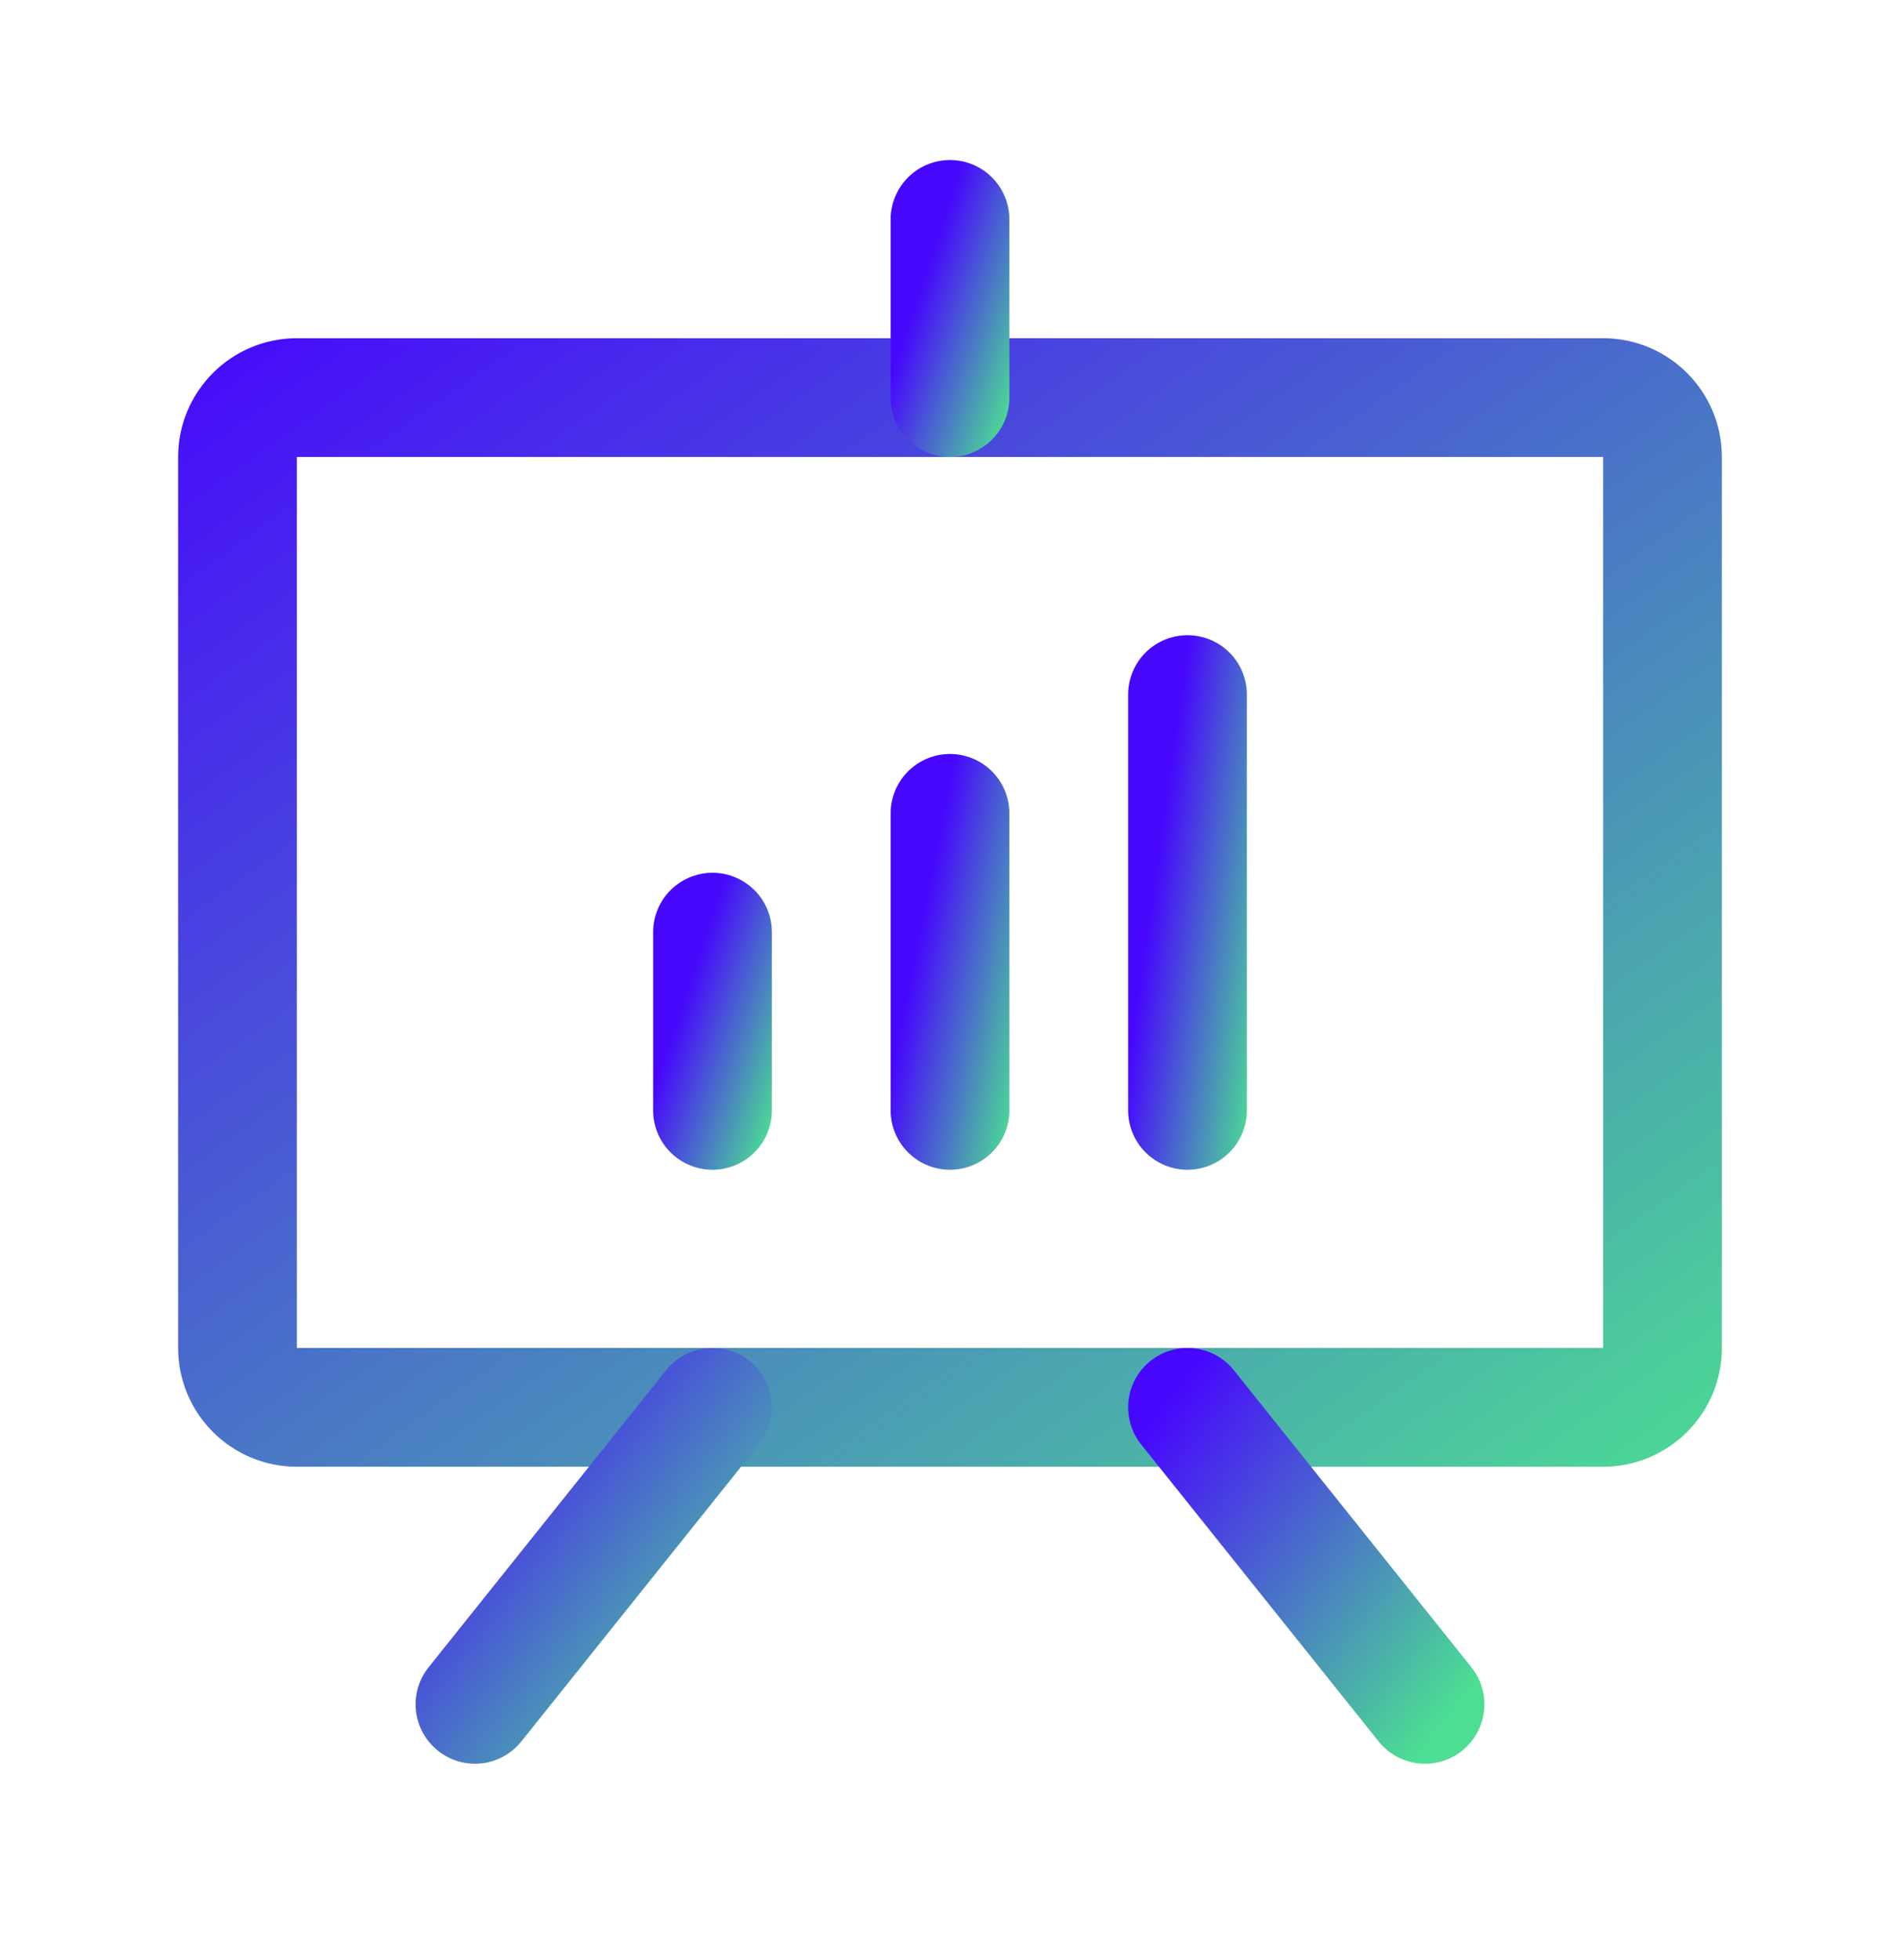 <svg width="32" height="33" viewBox="0 0 32 33" fill="none" xmlns="http://www.w3.org/2000/svg">
<path d="M27 6.694H5C4.448 6.694 4 7.142 4 7.694V22.694C4 23.247 4.448 23.694 5 23.694H27C27.552 23.694 28 23.247 28 22.694V7.694C28 7.142 27.552 6.694 27 6.694Z" stroke="url(#paint0_linear_447_2614)" stroke-width="2" stroke-linecap="round" stroke-linejoin="round"/>
<path d="M20 23.694L24 28.694" stroke="url(#paint1_linear_447_2614)" stroke-width="2" stroke-linecap="round" stroke-linejoin="round"/>
<path d="M12 23.694L8 28.694" stroke="url(#paint2_linear_447_2614)" stroke-width="2" stroke-linecap="round" stroke-linejoin="round"/>
<path d="M12 15.694V18.694" stroke="url(#paint3_linear_447_2614)" stroke-width="2" stroke-linecap="round" stroke-linejoin="round"/>
<path d="M16 13.694V18.694" stroke="url(#paint4_linear_447_2614)" stroke-width="2" stroke-linecap="round" stroke-linejoin="round"/>
<path d="M20 11.694V18.694" stroke="url(#paint5_linear_447_2614)" stroke-width="2" stroke-linecap="round" stroke-linejoin="round"/>
<path d="M16 6.694V3.694" stroke="url(#paint6_linear_447_2614)" stroke-width="2" stroke-linecap="round" stroke-linejoin="round"/>
<defs>
<linearGradient id="paint0_linear_447_2614" x1="2.597" y1="5.811" x2="20.613" y2="31.245" gradientUnits="userSpaceOnUse">
<stop stop-color="#4707FD"/>
<stop offset="1" stop-color="#4CDE93"/>
</linearGradient>
<linearGradient id="paint1_linear_447_2614" x1="19.766" y1="23.435" x2="25.246" y2="27.819" gradientUnits="userSpaceOnUse">
<stop stop-color="#4707FD"/>
<stop offset="1" stop-color="#4CDE93"/>
</linearGradient>
<linearGradient id="paint2_linear_447_2614" x1="7.766" y1="23.435" x2="13.246" y2="27.819" gradientUnits="userSpaceOnUse">
<stop stop-color="#4707FD"/>
<stop offset="1" stop-color="#4CDE93"/>
</linearGradient>
<linearGradient id="paint3_linear_447_2614" x1="11.942" y1="15.539" x2="13.964" y2="16.212" gradientUnits="userSpaceOnUse">
<stop stop-color="#4707FD"/>
<stop offset="1" stop-color="#4CDE93"/>
</linearGradient>
<linearGradient id="paint4_linear_447_2614" x1="15.942" y1="13.435" x2="18.102" y2="13.867" gradientUnits="userSpaceOnUse">
<stop stop-color="#4707FD"/>
<stop offset="1" stop-color="#4CDE93"/>
</linearGradient>
<linearGradient id="paint5_linear_447_2614" x1="19.942" y1="11.331" x2="22.143" y2="11.645" gradientUnits="userSpaceOnUse">
<stop stop-color="#4707FD"/>
<stop offset="1" stop-color="#4CDE93"/>
</linearGradient>
<linearGradient id="paint6_linear_447_2614" x1="15.942" y1="3.538" x2="17.964" y2="4.213" gradientUnits="userSpaceOnUse">
<stop stop-color="#4707FD"/>
<stop offset="1" stop-color="#4CDE93"/>
</linearGradient>
</defs>
</svg>
